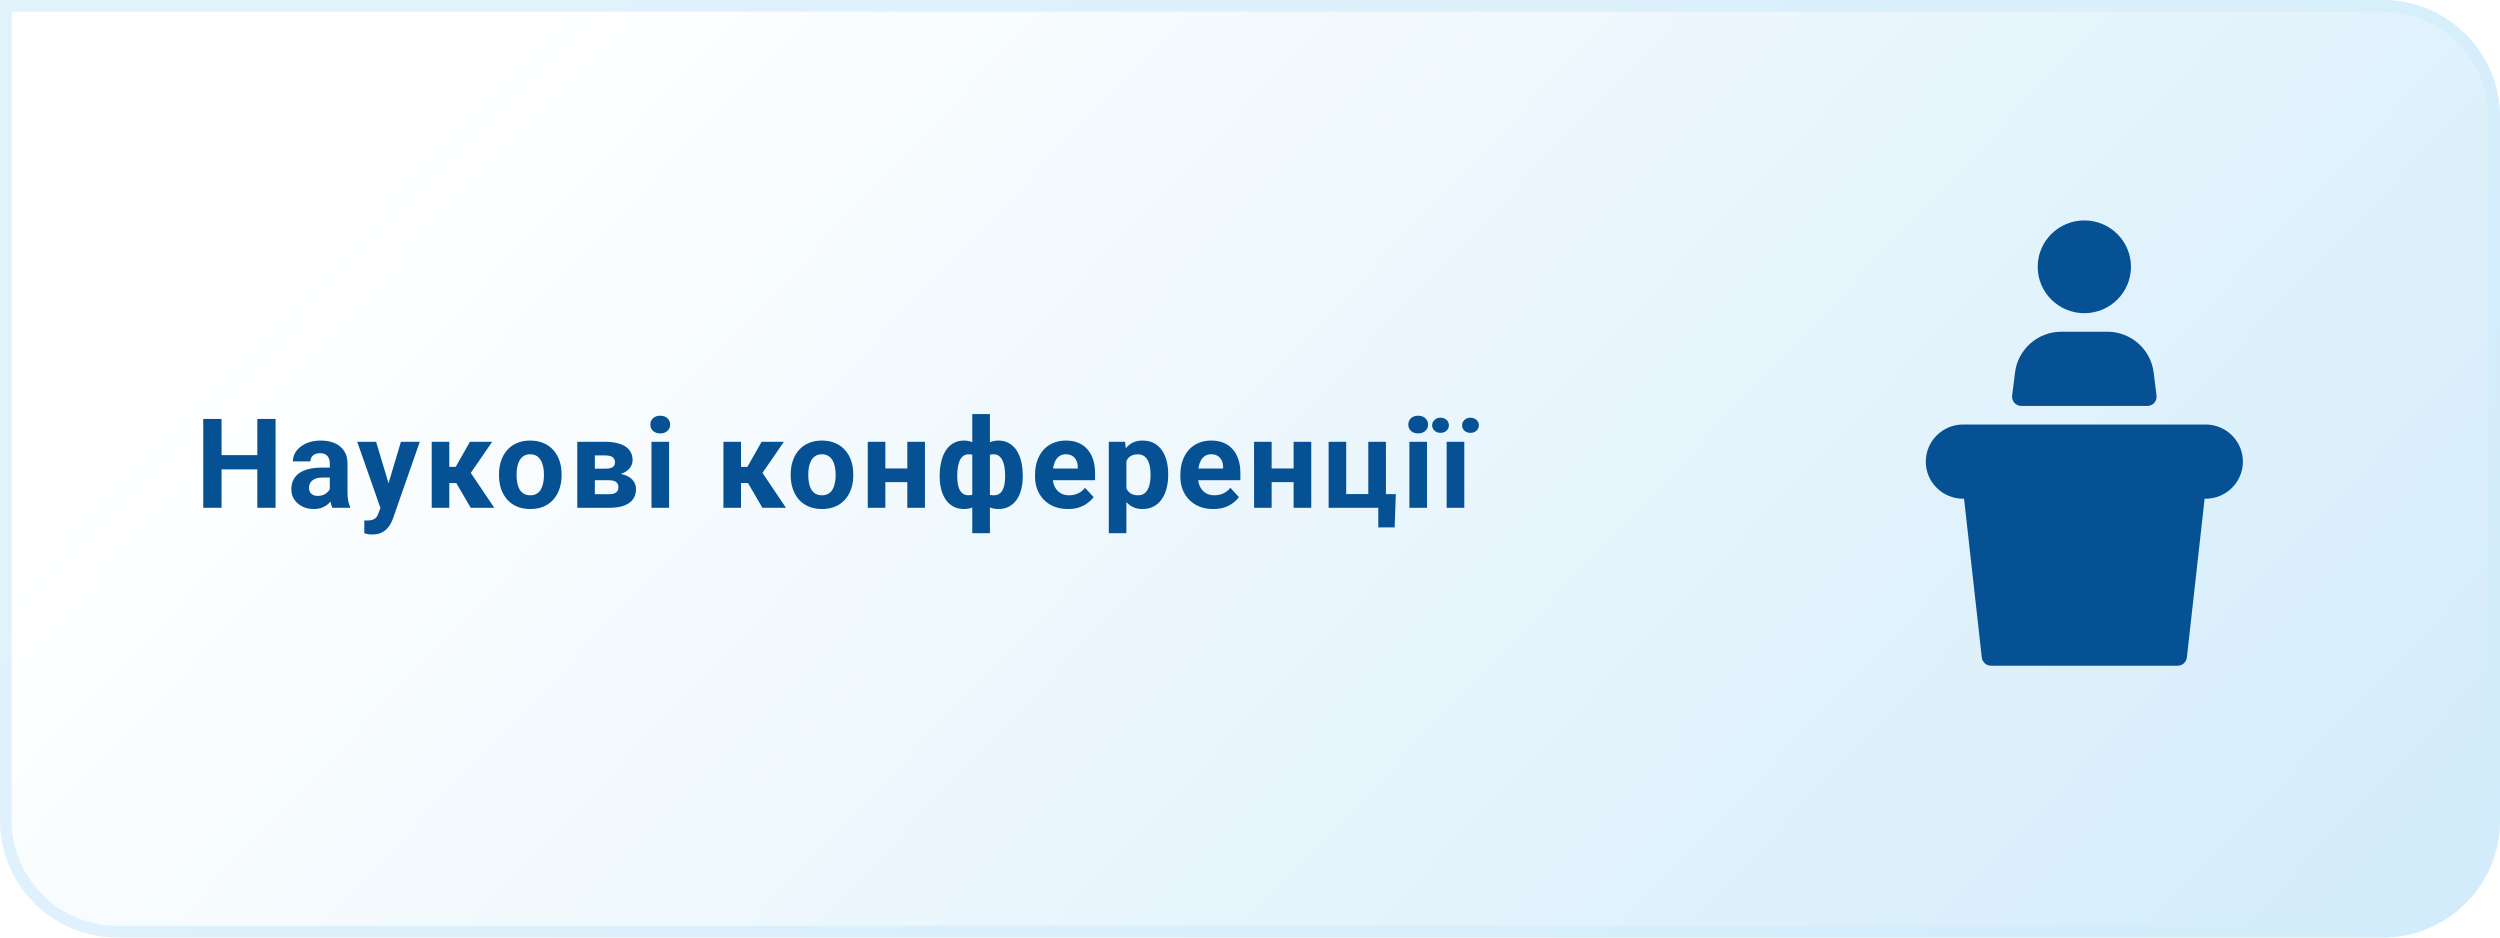 <svg width="320" height="120" viewBox="0 0 320 120" fill="none" xmlns="http://www.w3.org/2000/svg">
<path d="M0 0H305C313.284 0 320 6.716 320 15V105C320 113.284 313.284 120 305 120H15C6.716 120 0 113.284 0 105V0Z" fill="url(#paint0_linear_1245_685)"/>
<path d="M0.75 0.75H305C312.87 0.75 319.25 7.13 319.25 15V105C319.25 112.87 312.87 119.25 305 119.25H15C7.13 119.25 0.75 112.87 0.75 105V0.75Z" stroke="#D3EDFB" stroke-opacity="0.7" stroke-width="1.5"/>
<path d="M33.602 58.258V60.086H27.664V58.258H33.602ZM28.359 53.625V65H26.016V53.625H28.359ZM35.273 53.625V65H32.938V53.625H35.273ZM42.214 63.094V59.328C42.214 59.057 42.17 58.825 42.082 58.633C41.993 58.435 41.855 58.281 41.667 58.172C41.485 58.062 41.248 58.008 40.957 58.008C40.707 58.008 40.49 58.052 40.308 58.141C40.126 58.224 39.985 58.346 39.886 58.508C39.787 58.664 39.738 58.849 39.738 59.062H37.488C37.488 58.703 37.571 58.362 37.738 58.039C37.904 57.716 38.147 57.432 38.464 57.188C38.782 56.938 39.16 56.742 39.597 56.602C40.04 56.461 40.535 56.391 41.082 56.391C41.738 56.391 42.321 56.5 42.832 56.719C43.342 56.938 43.743 57.266 44.035 57.703C44.332 58.141 44.48 58.688 44.48 59.344V62.961C44.48 63.425 44.509 63.805 44.566 64.102C44.623 64.393 44.707 64.648 44.816 64.867V65H42.542C42.433 64.771 42.35 64.484 42.292 64.141C42.24 63.792 42.214 63.443 42.214 63.094ZM42.511 59.852L42.527 61.125H41.269C40.972 61.125 40.714 61.159 40.496 61.227C40.277 61.294 40.097 61.391 39.957 61.516C39.816 61.635 39.712 61.776 39.644 61.938C39.582 62.099 39.55 62.276 39.55 62.469C39.55 62.661 39.595 62.836 39.683 62.992C39.772 63.143 39.899 63.263 40.066 63.352C40.233 63.435 40.428 63.477 40.652 63.477C40.99 63.477 41.285 63.409 41.535 63.273C41.785 63.138 41.977 62.971 42.113 62.773C42.253 62.575 42.326 62.388 42.332 62.211L42.925 63.164C42.842 63.378 42.727 63.599 42.582 63.828C42.441 64.057 42.261 64.273 42.042 64.477C41.824 64.674 41.561 64.838 41.253 64.969C40.946 65.094 40.582 65.156 40.16 65.156C39.623 65.156 39.136 65.049 38.699 64.836C38.267 64.617 37.923 64.318 37.667 63.938C37.417 63.552 37.292 63.115 37.292 62.625C37.292 62.182 37.376 61.789 37.542 61.445C37.709 61.102 37.954 60.812 38.277 60.578C38.605 60.339 39.014 60.159 39.503 60.039C39.993 59.914 40.561 59.852 41.207 59.852H42.511ZM49.077 64.047L51.319 56.547H53.733L50.335 66.273C50.262 66.487 50.163 66.716 50.038 66.961C49.918 67.206 49.754 67.438 49.546 67.656C49.343 67.88 49.085 68.062 48.773 68.203C48.465 68.344 48.088 68.414 47.64 68.414C47.426 68.414 47.252 68.401 47.116 68.375C46.981 68.349 46.819 68.312 46.632 68.266V66.617C46.689 66.617 46.749 66.617 46.812 66.617C46.874 66.622 46.934 66.625 46.991 66.625C47.288 66.625 47.53 66.591 47.718 66.523C47.905 66.456 48.056 66.352 48.171 66.211C48.285 66.076 48.377 65.898 48.444 65.68L49.077 64.047ZM48.14 56.547L49.976 62.672L50.296 65.055L48.765 65.219L45.726 56.547H48.14ZM57.51 56.547V65H55.26V56.547H57.51ZM63.002 56.547L59.362 61.836H57.112L56.838 59.758H58.331L60.151 56.547H63.002ZM60.252 65L58.174 61.43L60.135 60.344L63.268 65H60.252ZM63.873 60.859V60.695C63.873 60.075 63.962 59.505 64.139 58.984C64.316 58.458 64.574 58.003 64.912 57.617C65.251 57.232 65.667 56.932 66.162 56.719C66.657 56.5 67.225 56.391 67.865 56.391C68.506 56.391 69.076 56.5 69.576 56.719C70.076 56.932 70.496 57.232 70.834 57.617C71.178 58.003 71.438 58.458 71.615 58.984C71.792 59.505 71.881 60.075 71.881 60.695V60.859C71.881 61.474 71.792 62.044 71.615 62.57C71.438 63.091 71.178 63.547 70.834 63.938C70.496 64.323 70.079 64.622 69.584 64.836C69.089 65.049 68.522 65.156 67.881 65.156C67.24 65.156 66.67 65.049 66.17 64.836C65.675 64.622 65.256 64.323 64.912 63.938C64.574 63.547 64.316 63.091 64.139 62.57C63.962 62.044 63.873 61.474 63.873 60.859ZM66.123 60.695V60.859C66.123 61.214 66.154 61.544 66.217 61.852C66.279 62.159 66.378 62.43 66.514 62.664C66.654 62.893 66.837 63.073 67.061 63.203C67.285 63.333 67.558 63.398 67.881 63.398C68.193 63.398 68.462 63.333 68.686 63.203C68.91 63.073 69.089 62.893 69.225 62.664C69.36 62.43 69.459 62.159 69.522 61.852C69.589 61.544 69.623 61.214 69.623 60.859V60.695C69.623 60.352 69.589 60.029 69.522 59.727C69.459 59.419 69.358 59.148 69.217 58.914C69.082 58.675 68.902 58.487 68.678 58.352C68.454 58.216 68.183 58.148 67.865 58.148C67.548 58.148 67.277 58.216 67.053 58.352C66.834 58.487 66.654 58.675 66.514 58.914C66.378 59.148 66.279 59.419 66.217 59.727C66.154 60.029 66.123 60.352 66.123 60.695ZM77.955 61.469H75.306L75.291 59.992H77.478C77.77 59.992 78.007 59.964 78.189 59.906C78.371 59.844 78.504 59.753 78.588 59.633C78.676 59.508 78.72 59.357 78.72 59.18C78.72 59.023 78.692 58.891 78.634 58.781C78.582 58.667 78.502 58.573 78.392 58.5C78.283 58.427 78.145 58.375 77.978 58.344C77.817 58.307 77.627 58.289 77.408 58.289H76.142V65H73.892V56.547H77.408C77.96 56.547 78.455 56.596 78.892 56.695C79.33 56.789 79.702 56.932 80.009 57.125C80.322 57.318 80.559 57.562 80.72 57.859C80.887 58.151 80.97 58.497 80.97 58.898C80.97 59.159 80.91 59.404 80.791 59.633C80.676 59.862 80.504 60.065 80.275 60.242C80.046 60.419 79.762 60.565 79.423 60.68C79.09 60.789 78.705 60.857 78.267 60.883L77.955 61.469ZM77.955 65H74.752L75.525 63.258H77.955C78.231 63.258 78.457 63.224 78.634 63.156C78.811 63.089 78.942 62.99 79.025 62.859C79.114 62.724 79.158 62.562 79.158 62.375C79.158 62.193 79.119 62.034 79.041 61.898C78.963 61.763 78.835 61.659 78.658 61.586C78.486 61.508 78.252 61.469 77.955 61.469H75.853L75.869 59.992H78.259L78.806 60.586C79.4 60.622 79.89 60.734 80.275 60.922C80.66 61.109 80.944 61.349 81.127 61.641C81.314 61.927 81.408 62.242 81.408 62.586C81.408 62.987 81.332 63.339 81.181 63.641C81.03 63.943 80.806 64.195 80.509 64.398C80.218 64.596 79.858 64.747 79.431 64.852C79.004 64.951 78.512 65 77.955 65ZM85.646 56.547V65H83.388V56.547H85.646ZM83.247 54.344C83.247 54.016 83.362 53.745 83.591 53.531C83.82 53.318 84.127 53.211 84.513 53.211C84.893 53.211 85.198 53.318 85.427 53.531C85.661 53.745 85.778 54.016 85.778 54.344C85.778 54.672 85.661 54.943 85.427 55.156C85.198 55.37 84.893 55.477 84.513 55.477C84.127 55.477 83.82 55.37 83.591 55.156C83.362 54.943 83.247 54.672 83.247 54.344ZM94.848 56.547V65H92.598V56.547H94.848ZM100.34 56.547L96.699 61.836H94.449L94.176 59.758H95.668L97.488 56.547H100.34ZM97.59 65L95.512 61.43L97.473 60.344L100.606 65H97.59ZM101.211 60.859V60.695C101.211 60.075 101.299 59.505 101.476 58.984C101.653 58.458 101.911 58.003 102.25 57.617C102.588 57.232 103.005 56.932 103.5 56.719C103.994 56.5 104.562 56.391 105.203 56.391C105.843 56.391 106.414 56.5 106.914 56.719C107.414 56.932 107.833 57.232 108.172 57.617C108.515 58.003 108.776 58.458 108.953 58.984C109.13 59.505 109.218 60.075 109.218 60.695V60.859C109.218 61.474 109.13 62.044 108.953 62.57C108.776 63.091 108.515 63.547 108.172 63.938C107.833 64.323 107.416 64.622 106.922 64.836C106.427 65.049 105.859 65.156 105.218 65.156C104.578 65.156 104.007 65.049 103.507 64.836C103.013 64.622 102.593 64.323 102.25 63.938C101.911 63.547 101.653 63.091 101.476 62.57C101.299 62.044 101.211 61.474 101.211 60.859ZM103.461 60.695V60.859C103.461 61.214 103.492 61.544 103.554 61.852C103.617 62.159 103.716 62.43 103.851 62.664C103.992 62.893 104.174 63.073 104.398 63.203C104.622 63.333 104.896 63.398 105.218 63.398C105.531 63.398 105.799 63.333 106.023 63.203C106.247 63.073 106.427 62.893 106.562 62.664C106.698 62.43 106.797 62.159 106.859 61.852C106.927 61.544 106.961 61.214 106.961 60.859V60.695C106.961 60.352 106.927 60.029 106.859 59.727C106.797 59.419 106.695 59.148 106.554 58.914C106.419 58.675 106.239 58.487 106.015 58.352C105.791 58.216 105.521 58.148 105.203 58.148C104.885 58.148 104.614 58.216 104.39 58.352C104.172 58.487 103.992 58.675 103.851 58.914C103.716 59.148 103.617 59.419 103.554 59.727C103.492 60.029 103.461 60.352 103.461 60.695ZM116.87 59.961V61.711H112.573V59.961H116.87ZM113.323 56.547V65H111.073V56.547H113.323ZM118.394 56.547V65H116.136V56.547H118.394ZM130.913 60.828V60.992C130.913 61.602 130.845 62.161 130.71 62.672C130.579 63.177 130.382 63.617 130.116 63.992C129.85 64.362 129.525 64.648 129.139 64.852C128.754 65.055 128.309 65.156 127.803 65.156C127.335 65.156 126.928 65.068 126.585 64.891C126.246 64.708 125.96 64.456 125.725 64.133C125.496 63.805 125.309 63.425 125.163 62.992C125.022 62.555 124.918 62.083 124.85 61.578V60.227C124.918 59.685 125.022 59.182 125.163 58.719C125.303 58.25 125.488 57.841 125.717 57.492C125.952 57.143 126.238 56.872 126.577 56.68C126.915 56.487 127.319 56.391 127.788 56.391C128.194 56.391 128.561 56.461 128.889 56.602C129.223 56.742 129.514 56.943 129.764 57.203C130.02 57.464 130.231 57.779 130.397 58.148C130.569 58.513 130.697 58.922 130.78 59.375C130.869 59.828 130.913 60.312 130.913 60.828ZM128.655 60.992V60.828C128.655 60.536 128.637 60.258 128.6 59.992C128.569 59.721 128.517 59.474 128.444 59.25C128.376 59.026 128.285 58.833 128.171 58.672C128.056 58.505 127.918 58.378 127.757 58.289C127.595 58.195 127.41 58.148 127.202 58.148C126.837 58.148 126.538 58.221 126.303 58.367C126.074 58.508 125.902 58.711 125.788 58.977C125.678 59.237 125.616 59.544 125.6 59.898V61.914C125.621 62.216 125.686 62.479 125.796 62.703C125.91 62.922 126.082 63.094 126.311 63.219C126.546 63.339 126.848 63.398 127.217 63.398C127.483 63.398 127.707 63.339 127.889 63.219C128.077 63.099 128.225 62.93 128.335 62.711C128.449 62.492 128.53 62.24 128.577 61.953C128.629 61.661 128.655 61.341 128.655 60.992ZM120.28 60.992V60.828C120.28 60.312 120.324 59.828 120.413 59.375C120.501 58.922 120.629 58.513 120.796 58.148C120.967 57.779 121.178 57.464 121.428 57.203C121.678 56.943 121.967 56.742 122.296 56.602C122.629 56.461 122.999 56.391 123.405 56.391C123.869 56.391 124.27 56.487 124.608 56.68C124.947 56.872 125.231 57.143 125.46 57.492C125.689 57.841 125.874 58.25 126.014 58.719C126.155 59.182 126.262 59.685 126.335 60.227V61.516C126.262 62.036 126.155 62.518 126.014 62.961C125.874 63.398 125.686 63.784 125.452 64.117C125.223 64.445 124.939 64.701 124.6 64.883C124.262 65.065 123.858 65.156 123.389 65.156C122.889 65.156 122.444 65.055 122.053 64.852C121.668 64.648 121.342 64.362 121.077 63.992C120.816 63.617 120.619 63.177 120.483 62.672C120.348 62.161 120.28 61.602 120.28 60.992ZM122.53 60.828V60.992C122.53 61.341 122.553 61.661 122.6 61.953C122.652 62.24 122.733 62.492 122.842 62.711C122.957 62.925 123.106 63.091 123.288 63.211C123.47 63.331 123.694 63.391 123.96 63.391C124.335 63.391 124.637 63.328 124.866 63.203C125.1 63.078 125.275 62.901 125.389 62.672C125.504 62.443 125.566 62.169 125.577 61.852V59.898C125.566 59.544 125.504 59.237 125.389 58.977C125.28 58.711 125.111 58.508 124.882 58.367C124.652 58.221 124.35 58.148 123.975 58.148C123.71 58.148 123.483 58.219 123.296 58.359C123.113 58.5 122.965 58.693 122.85 58.938C122.741 59.182 122.66 59.469 122.608 59.797C122.556 60.12 122.53 60.464 122.53 60.828ZM124.452 68.25V53H126.71V68.25H124.452ZM136.698 65.156C136.041 65.156 135.453 65.052 134.932 64.844C134.411 64.63 133.968 64.336 133.604 63.961C133.244 63.586 132.968 63.151 132.776 62.656C132.583 62.156 132.487 61.625 132.487 61.062V60.75C132.487 60.109 132.578 59.523 132.76 58.992C132.942 58.461 133.203 58 133.541 57.609C133.885 57.219 134.302 56.919 134.791 56.711C135.281 56.497 135.833 56.391 136.448 56.391C137.046 56.391 137.578 56.49 138.041 56.688C138.505 56.885 138.893 57.167 139.205 57.531C139.523 57.896 139.763 58.333 139.924 58.844C140.086 59.349 140.166 59.911 140.166 60.531V61.469H133.448V59.969H137.955V59.797C137.955 59.484 137.898 59.206 137.783 58.961C137.674 58.711 137.507 58.513 137.283 58.367C137.059 58.221 136.773 58.148 136.424 58.148C136.127 58.148 135.872 58.214 135.658 58.344C135.445 58.474 135.27 58.656 135.135 58.891C135.005 59.125 134.906 59.401 134.838 59.719C134.776 60.031 134.744 60.375 134.744 60.75V61.062C134.744 61.401 134.791 61.714 134.885 62C134.984 62.286 135.122 62.534 135.299 62.742C135.481 62.95 135.7 63.112 135.955 63.227C136.216 63.341 136.51 63.398 136.838 63.398C137.244 63.398 137.622 63.32 137.971 63.164C138.325 63.003 138.63 62.76 138.885 62.438L139.979 63.625C139.802 63.88 139.559 64.125 139.252 64.359C138.95 64.594 138.586 64.787 138.158 64.938C137.731 65.083 137.244 65.156 136.698 65.156ZM144.177 58.172V68.25H141.927V56.547H144.013L144.177 58.172ZM149.529 60.68V60.844C149.529 61.458 149.456 62.029 149.31 62.555C149.17 63.081 148.961 63.539 148.685 63.93C148.409 64.315 148.066 64.617 147.654 64.836C147.248 65.049 146.779 65.156 146.248 65.156C145.732 65.156 145.284 65.052 144.904 64.844C144.524 64.635 144.204 64.344 143.943 63.969C143.688 63.589 143.482 63.148 143.326 62.648C143.17 62.148 143.05 61.612 142.967 61.039V60.609C143.05 59.995 143.17 59.432 143.326 58.922C143.482 58.406 143.688 57.961 143.943 57.586C144.204 57.206 144.521 56.911 144.896 56.703C145.276 56.495 145.722 56.391 146.232 56.391C146.769 56.391 147.24 56.492 147.646 56.695C148.058 56.898 148.401 57.19 148.677 57.57C148.959 57.95 149.17 58.404 149.31 58.93C149.456 59.456 149.529 60.039 149.529 60.68ZM147.271 60.844V60.68C147.271 60.32 147.24 59.99 147.177 59.688C147.12 59.38 147.026 59.112 146.896 58.883C146.771 58.654 146.605 58.477 146.396 58.352C146.193 58.221 145.946 58.156 145.654 58.156C145.347 58.156 145.084 58.206 144.865 58.305C144.651 58.404 144.477 58.547 144.342 58.734C144.206 58.922 144.105 59.146 144.037 59.406C143.969 59.667 143.927 59.961 143.912 60.289V61.375C143.938 61.76 144.011 62.107 144.131 62.414C144.25 62.716 144.435 62.956 144.685 63.133C144.935 63.31 145.263 63.398 145.67 63.398C145.967 63.398 146.217 63.333 146.42 63.203C146.623 63.068 146.787 62.883 146.912 62.648C147.042 62.414 147.133 62.143 147.185 61.836C147.243 61.529 147.271 61.198 147.271 60.844ZM155.298 65.156C154.642 65.156 154.053 65.052 153.533 64.844C153.012 64.63 152.569 64.336 152.204 63.961C151.845 63.586 151.569 63.151 151.376 62.656C151.184 62.156 151.087 61.625 151.087 61.062V60.75C151.087 60.109 151.178 59.523 151.361 58.992C151.543 58.461 151.803 58 152.142 57.609C152.486 57.219 152.902 56.919 153.392 56.711C153.881 56.497 154.434 56.391 155.048 56.391C155.647 56.391 156.178 56.49 156.642 56.688C157.105 56.885 157.493 57.167 157.806 57.531C158.124 57.896 158.363 58.333 158.525 58.844C158.686 59.349 158.767 59.911 158.767 60.531V61.469H152.048V59.969H156.556V59.797C156.556 59.484 156.499 59.206 156.384 58.961C156.275 58.711 156.108 58.513 155.884 58.367C155.66 58.221 155.374 58.148 155.025 58.148C154.728 58.148 154.473 58.214 154.259 58.344C154.046 58.474 153.871 58.656 153.736 58.891C153.605 59.125 153.506 59.401 153.439 59.719C153.376 60.031 153.345 60.375 153.345 60.75V61.062C153.345 61.401 153.392 61.714 153.486 62C153.585 62.286 153.723 62.534 153.9 62.742C154.082 62.95 154.301 63.112 154.556 63.227C154.816 63.341 155.111 63.398 155.439 63.398C155.845 63.398 156.223 63.32 156.572 63.164C156.926 63.003 157.23 62.76 157.486 62.438L158.579 63.625C158.402 63.88 158.16 64.125 157.853 64.359C157.551 64.594 157.186 64.787 156.759 64.938C156.332 65.083 155.845 65.156 155.298 65.156ZM166.317 59.961V61.711H162.02V59.961H166.317ZM162.77 56.547V65H160.52V56.547H162.77ZM167.841 56.547V65H165.583V56.547H167.841ZM170.063 65V56.547H172.313V63.242H175.141V56.547H177.399V65H170.063ZM178.664 63.25L178.516 67.508H176.422V65H175.477V63.25H178.664ZM182.66 56.547V65H180.402V56.547H182.66ZM180.262 54.344C180.262 54.016 180.376 53.745 180.605 53.531C180.834 53.318 181.142 53.211 181.527 53.211C181.907 53.211 182.212 53.318 182.441 53.531C182.676 53.745 182.793 54.016 182.793 54.344C182.793 54.672 182.676 54.943 182.441 55.156C182.212 55.37 181.907 55.477 181.527 55.477C181.142 55.477 180.834 55.37 180.605 55.156C180.376 54.943 180.262 54.672 180.262 54.344ZM187.429 56.547V65H185.171V56.547H187.429ZM183.312 54.438C183.312 54.167 183.416 53.938 183.624 53.75C183.827 53.557 184.08 53.461 184.382 53.461C184.695 53.461 184.952 53.557 185.156 53.75C185.359 53.938 185.46 54.167 185.46 54.438C185.46 54.708 185.359 54.938 185.156 55.125C184.952 55.312 184.695 55.406 184.382 55.406C184.08 55.406 183.827 55.312 183.624 55.125C183.416 54.938 183.312 54.708 183.312 54.438ZM187.148 54.445C187.148 54.169 187.249 53.938 187.452 53.75C187.656 53.562 187.911 53.469 188.218 53.469C188.525 53.469 188.781 53.562 188.984 53.75C189.192 53.938 189.296 54.169 189.296 54.445C189.296 54.716 189.192 54.945 188.984 55.133C188.781 55.315 188.525 55.406 188.218 55.406C187.911 55.406 187.656 55.315 187.452 55.133C187.249 54.945 187.148 54.716 187.148 54.445Z" fill="#055193"/>
<g filter="url(#filter0_dd_1245_685)">
<path fill-rule="evenodd" clip-rule="evenodd" d="M259.294 43.088C262.592 43.088 265.263 40.43 265.263 37.151C265.263 33.871 262.592 31.213 259.294 31.213C255.997 31.213 253.326 33.87 253.326 37.15C253.326 40.429 255.997 43.087 259.294 43.087V43.088ZM274.815 57.337H243.776C241.142 57.337 239 59.468 239 62.088C239 64.707 241.142 66.838 243.776 66.838H243.899L246.17 87.156C246.237 87.759 246.748 88.213 247.357 88.213H271.233C271.842 88.213 272.353 87.759 272.42 87.156L274.691 66.838H274.815C277.449 66.838 279.59 64.707 279.59 62.088C279.59 59.468 277.449 57.337 274.815 57.337ZM267.353 54.962H251.237H251.236C250.892 54.962 250.568 54.815 250.343 54.561C250.116 54.304 250.011 53.965 250.054 53.628L250.427 50.664C250.797 47.697 253.345 45.462 256.348 45.462H262.243C265.247 45.462 267.793 47.697 268.165 50.664L268.537 53.628C268.58 53.965 268.476 54.304 268.249 54.561C268.022 54.815 267.697 54.962 267.353 54.962Z" fill="#055193"/>
</g>
<defs>
<filter id="filter0_dd_1245_685" x="226" y="8.213" width="80.59" height="97" filterUnits="userSpaceOnUse" color-interpolation-filters="sRGB">
<feFlood flood-opacity="0" result="BackgroundImageFix"/>
<feColorMatrix in="SourceAlpha" type="matrix" values="0 0 0 0 0 0 0 0 0 0 0 0 0 0 0 0 0 0 127 0" result="hardAlpha"/>
<feOffset dx="7" dy="-3"/>
<feGaussianBlur stdDeviation="10"/>
<feComposite in2="hardAlpha" operator="out"/>
<feColorMatrix type="matrix" values="0 0 0 0 0.086 0 0 0 0 0.196 0 0 0 0 0.361 0 0 0 0.25 0"/>
<feBlend mode="normal" in2="BackgroundImageFix" result="effect1_dropShadow_1245_685"/>
<feColorMatrix in="SourceAlpha" type="matrix" values="0 0 0 0 0 0 0 0 0 0 0 0 0 0 0 0 0 0 127 0" result="hardAlpha"/>
<feOffset dx="0.5"/>
<feGaussianBlur stdDeviation="0.75"/>
<feComposite in2="hardAlpha" operator="out"/>
<feColorMatrix type="matrix" values="0 0 0 0 0.086 0 0 0 0 0.196 0 0 0 0 0.361 0 0 0 0.5 0"/>
<feBlend mode="normal" in2="effect1_dropShadow_1245_685" result="effect2_dropShadow_1245_685"/>
<feBlend mode="normal" in="SourceGraphic" in2="effect2_dropShadow_1245_685" result="shape"/>
</filter>
<linearGradient id="paint0_linear_1245_685" x1="527" y1="188.4" x2="192.444" y2="-129.561" gradientUnits="userSpaceOnUse">
<stop stop-color="#AFDDF6"/>
<stop offset="1" stop-color="white"/>
</linearGradient>
</defs>
</svg>
